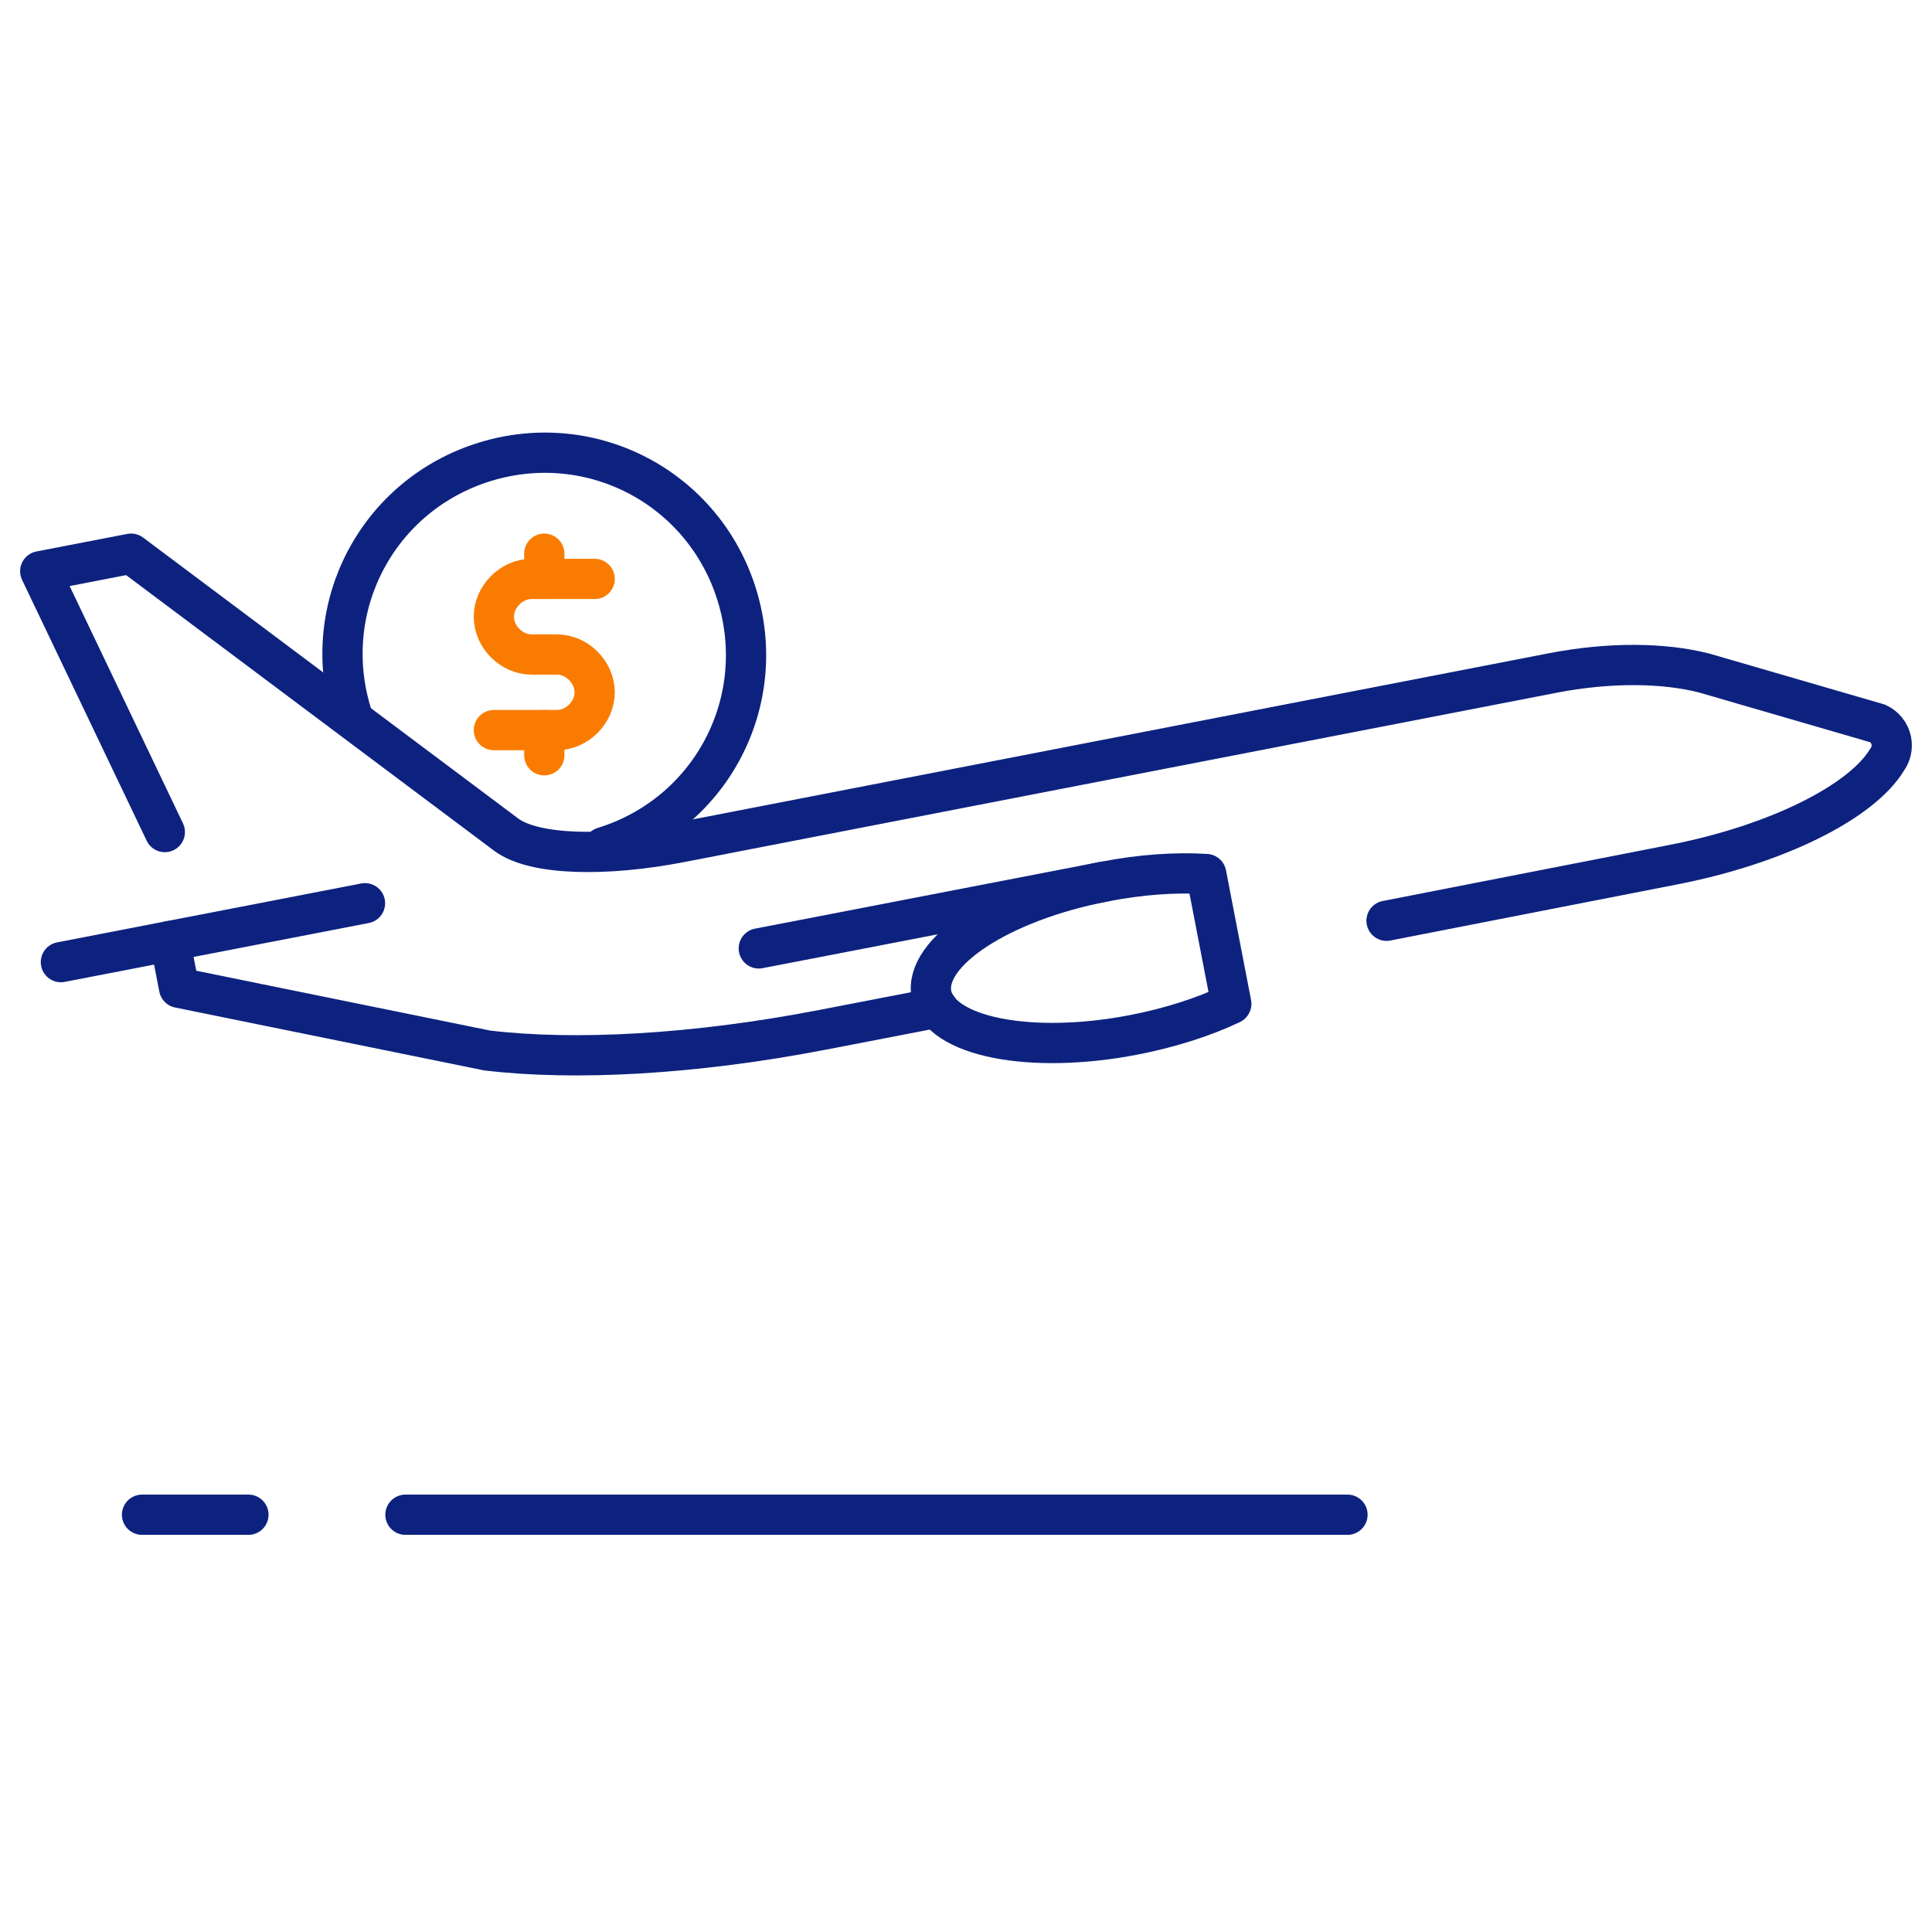 <svg width="48" height="48" viewBox="0 0 48 48" fill="none" xmlns="http://www.w3.org/2000/svg">
<path d="M4.223 23.379L4.449 24.541L12.103 26.099C14.271 26.357 17.238 26.204 20.444 25.584L23.29 25.034" stroke="#0D227F" stroke-miterlimit="10" stroke-linecap="round" stroke-linejoin="round"/>
<path d="M9.068 22.441L1.513 23.904" stroke="#0D227F" stroke-miterlimit="10" stroke-linecap="round" stroke-linejoin="round"/>
<path d="M29.968 21.715L30.591 24.939L30.589 24.942C29.907 25.266 29.08 25.533 28.17 25.71C25.597 26.208 23.346 25.759 23.142 24.708C22.939 23.657 24.861 22.399 27.433 21.904C28.344 21.726 29.214 21.668 29.968 21.715V21.715Z" stroke="#0D227F" stroke-miterlimit="10" stroke-linecap="round" stroke-linejoin="round"/>
<path d="M4.095 20.672L1 14.192L3.256 13.756L12.58 20.739C13.278 21.255 15.051 21.287 16.915 20.925L38.575 16.721C39.999 16.445 41.337 16.466 42.335 16.72L46.648 17.973H46.649C46.819 18.051 46.951 18.208 46.989 18.404C47.022 18.577 46.979 18.746 46.882 18.878C46.257 19.915 44.163 20.982 41.552 21.487L34.448 22.876" stroke="#0D227F" stroke-miterlimit="10" stroke-linecap="round" stroke-linejoin="round"/>
<path d="M27.433 21.904L18.852 23.563" stroke="#0D227F" stroke-miterlimit="10" stroke-linecap="round" stroke-linejoin="round"/>
<path d="M33.478 37.633H10.073" stroke="#0D227F" stroke-miterlimit="10" stroke-linecap="round" stroke-linejoin="round"/>
<path d="M6.172 37.633H3.529" stroke="#0D227F" stroke-miterlimit="10" stroke-linecap="round" stroke-linejoin="round"/>
<path d="M14.774 14.383H13.209C12.708 14.383 12.27 14.821 12.27 15.322C12.27 15.823 12.708 16.261 13.209 16.261H13.835C14.336 16.261 14.774 16.699 14.774 17.2C14.774 17.701 14.336 18.139 13.835 18.139H12.27" stroke="#F97C00" stroke-miterlimit="10" stroke-linecap="round" stroke-linejoin="round"/>
<path d="M13.523 13.756V14.382" stroke="#F97C00" stroke-linecap="round"/>
<path d="M13.523 18.139V18.765" stroke="#F97C00" stroke-linecap="round"/>
<path d="M14.995 21.048C17.655 20.229 19.128 17.447 18.309 14.787C17.491 12.128 14.708 10.655 12.049 11.473C9.389 12.292 7.917 15.074 8.735 17.734" stroke="#0D227F" stroke-miterlimit="10" stroke-linecap="round" stroke-linejoin="round"/>
</svg>
